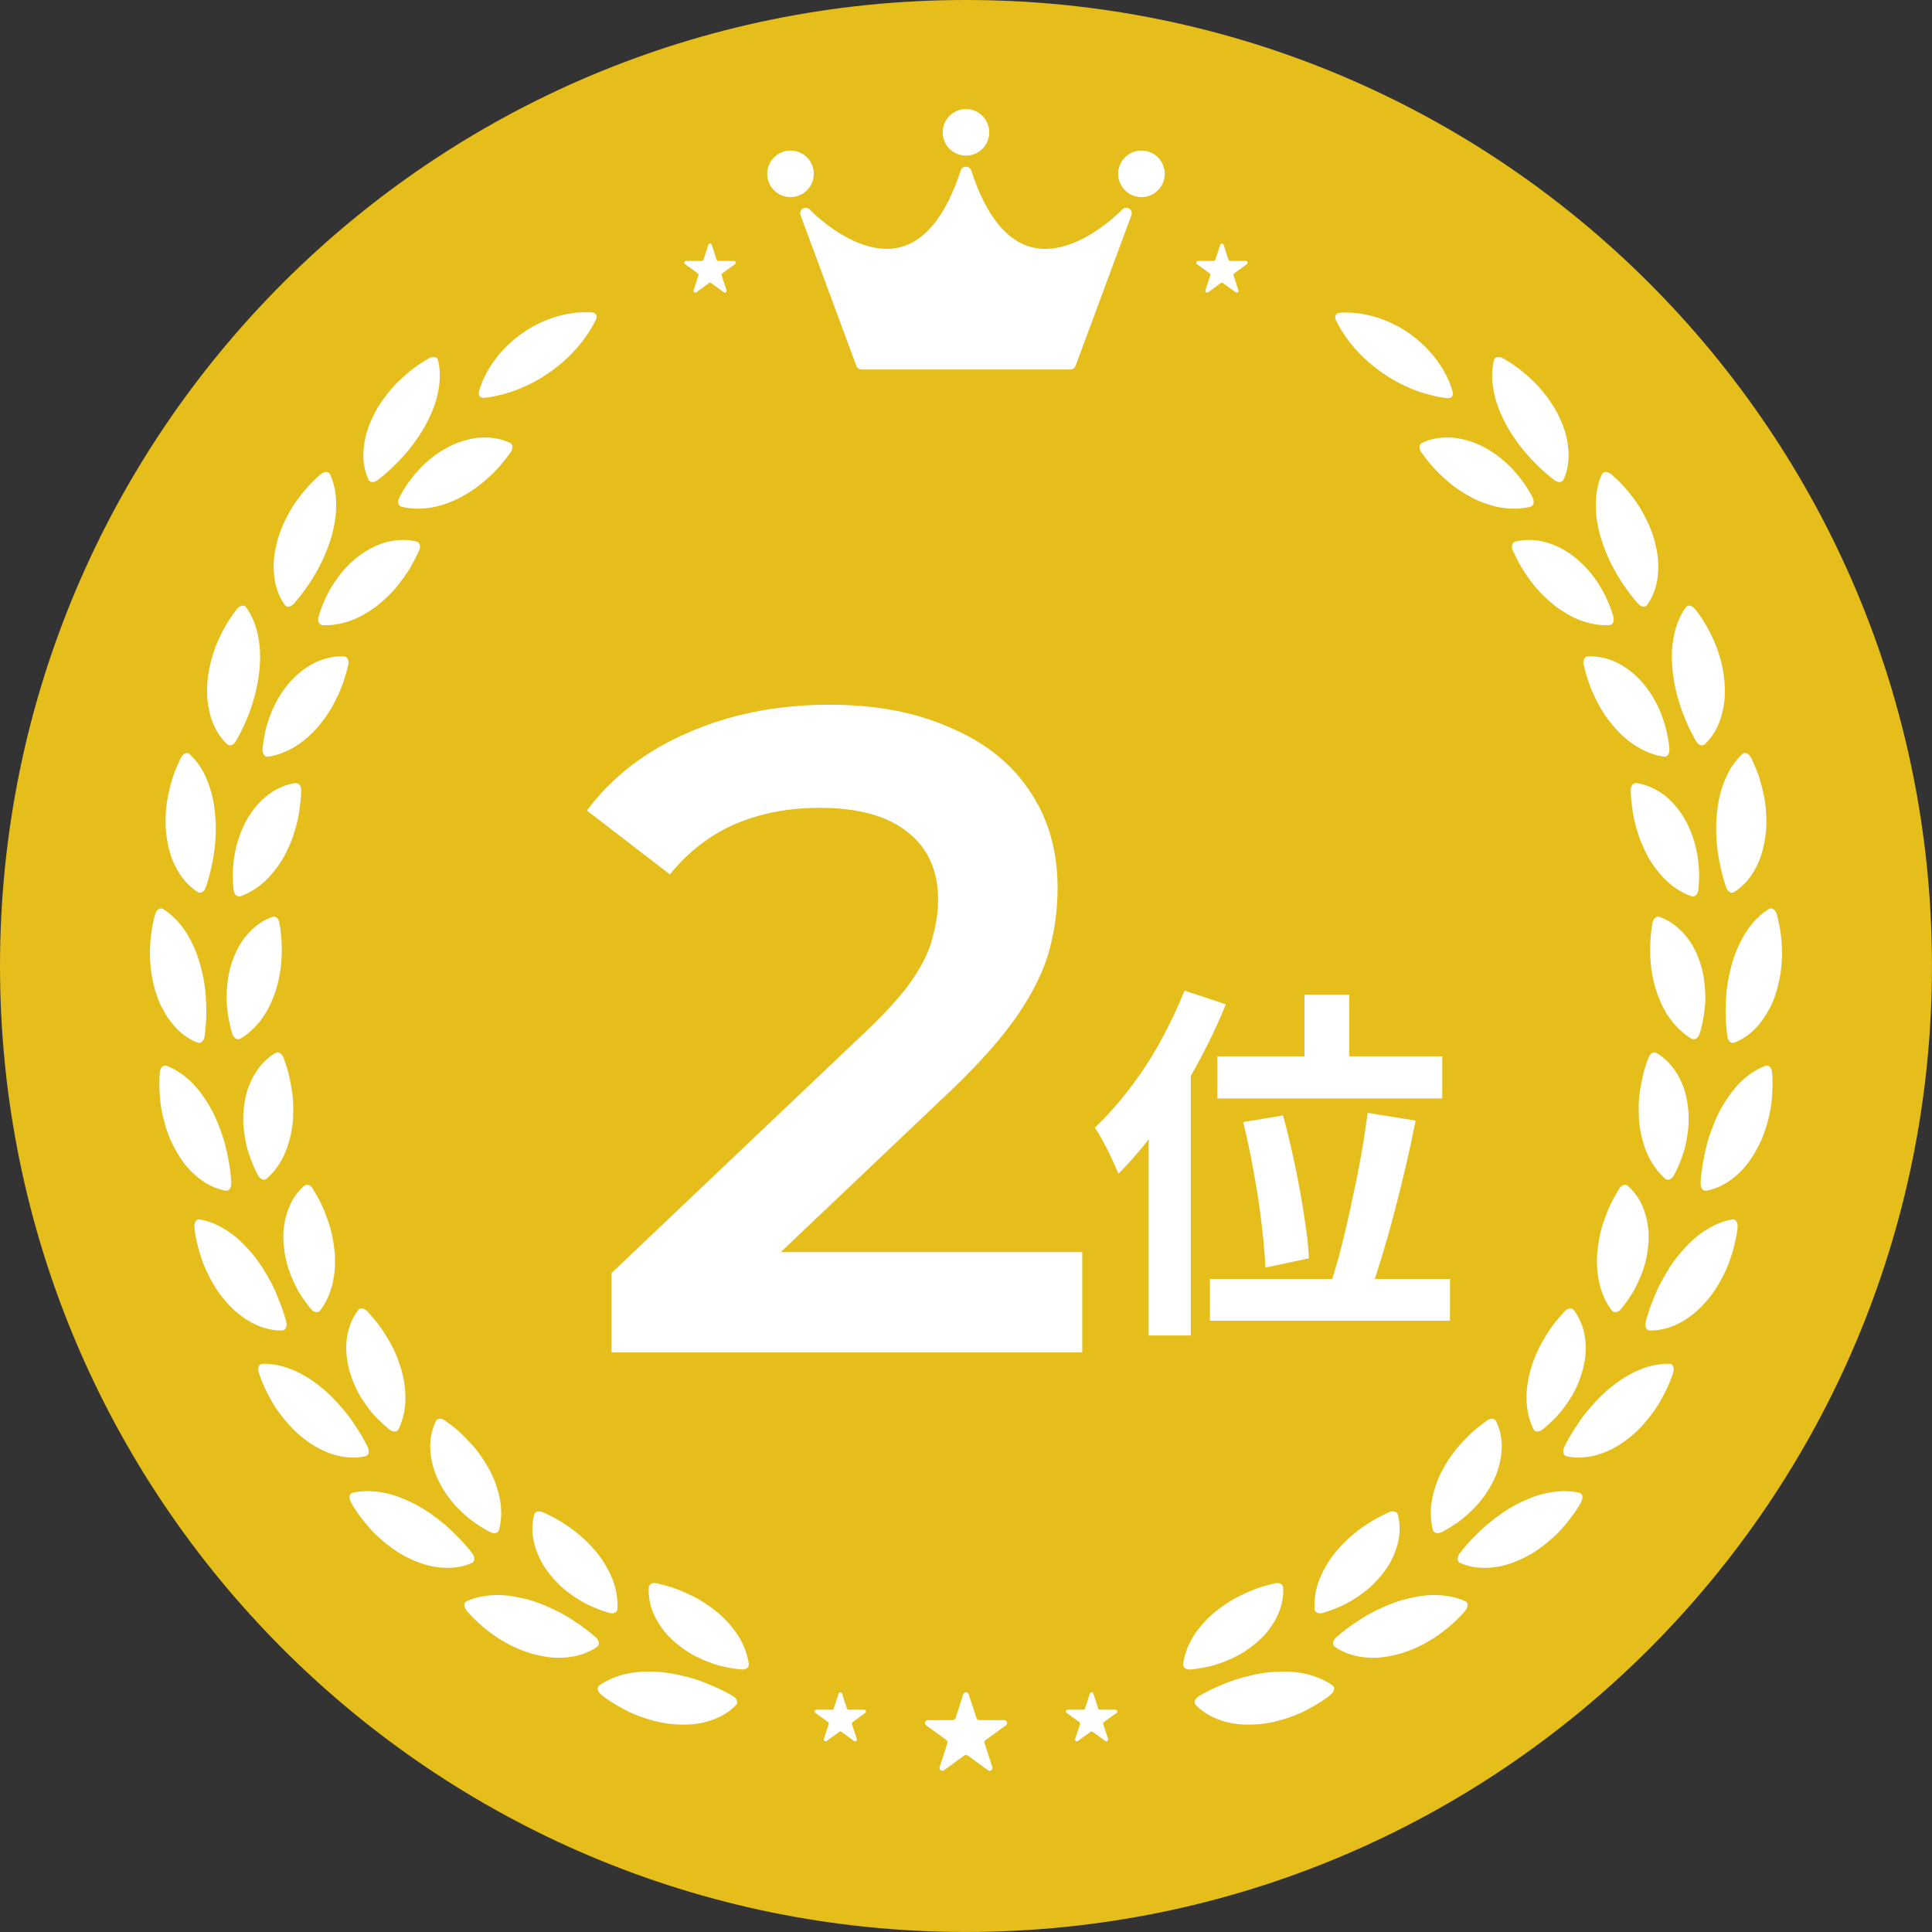 <svg width="120" height="120" viewBox="0 0 120 120" fill="none" xmlns="http://www.w3.org/2000/svg">
<rect x="0" y="0" width="120" height="120" fill="#333333" stroke="none"/>
<g clip-path="url(#clip0_3085_12211)">
<path d="M59.999 119.998C93.136 119.998 119.998 93.136 119.998 59.999C119.998 26.863 93.136 0 59.999 0C26.863 0 0 26.863 0 59.999C0 93.136 26.863 119.998 59.999 119.998Z" fill="#E5BE1C"/>
<path d="M36.742 19.401C35.279 19.311 33.721 19.797 32.441 20.694C31.167 21.597 30.163 22.878 29.756 24.293C29.676 24.561 29.828 24.736 30.103 24.706C30.467 24.666 30.824 24.599 31.175 24.504C31.527 24.412 31.88 24.305 32.217 24.168C32.385 24.1 32.552 24.026 32.716 23.946C32.881 23.869 33.048 23.789 33.209 23.702C33.532 23.532 33.84 23.332 34.14 23.123C35.341 22.285 36.358 21.178 37.007 19.869C37.129 19.618 37.017 19.416 36.74 19.401H36.742Z" fill="white"/>
<path d="M26.593 22.283C25.801 22.733 25.115 23.305 24.524 23.915C23.953 24.544 23.472 25.207 23.151 25.9C22.988 26.244 22.851 26.584 22.757 26.928C22.666 27.274 22.605 27.613 22.582 27.942C22.529 28.598 22.632 29.226 22.881 29.782C22.976 29.992 23.24 29.995 23.492 29.792C24.839 28.736 25.876 27.488 26.541 26.197C26.876 25.556 27.112 24.9 27.227 24.252C27.351 23.612 27.352 22.976 27.209 22.378C27.154 22.151 26.89 22.11 26.593 22.283Z" fill="white"/>
<path d="M31.722 28.09C31.27 28.716 30.782 29.284 30.24 29.748C29.717 30.233 29.134 30.612 28.553 30.921C28.261 31.072 27.956 31.194 27.657 31.298C27.358 31.403 27.056 31.482 26.75 31.53C26.137 31.625 25.535 31.62 24.952 31.477C24.732 31.421 24.668 31.171 24.81 30.889C25.571 29.421 26.752 28.286 28.006 27.683C28.637 27.384 29.281 27.212 29.899 27.175C30.525 27.147 31.121 27.252 31.659 27.499C31.863 27.593 31.888 27.848 31.719 28.089L31.722 28.09Z" fill="white"/>
<path d="M19.877 29.493C19.187 30.085 18.623 30.78 18.162 31.493C17.721 32.221 17.381 32.964 17.198 33.707C17.105 34.078 17.035 34.435 17.012 34.792C16.988 35.148 16.995 35.493 17.035 35.821C17.11 36.473 17.334 37.071 17.686 37.567C17.82 37.756 18.078 37.707 18.287 37.459C19.404 36.161 20.179 34.735 20.583 33.341C20.785 32.647 20.893 31.959 20.88 31.299C20.88 30.648 20.756 30.025 20.501 29.466C20.404 29.254 20.137 29.264 19.878 29.491L19.877 29.493Z" fill="white"/>
<path d="M26.032 34.199C25.708 34.902 25.341 35.552 24.898 36.113C24.478 36.689 23.98 37.173 23.471 37.587C23.214 37.792 22.937 37.969 22.665 38.131C22.392 38.292 22.11 38.427 21.82 38.535C21.237 38.747 20.644 38.859 20.047 38.831C19.819 38.821 19.709 38.585 19.794 38.282C20.257 36.694 21.194 35.351 22.309 34.518C22.868 34.102 23.471 33.81 24.067 33.655C24.676 33.508 25.281 33.495 25.858 33.633C26.077 33.685 26.151 33.93 26.032 34.199Z" fill="white"/>
<path d="M14.682 37.869C14.119 38.586 13.703 39.377 13.388 40.167C13.099 40.966 12.907 41.763 12.875 42.528C12.855 42.908 12.858 43.276 12.902 43.63C12.948 43.983 13.024 44.321 13.127 44.635C13.231 44.949 13.361 45.239 13.525 45.506C13.691 45.773 13.885 46.012 14.106 46.221C14.274 46.38 14.518 46.281 14.673 45.997C15.517 44.508 15.999 42.957 16.123 41.509C16.188 40.788 16.158 40.093 16.017 39.449C15.889 38.811 15.65 38.221 15.289 37.724C15.152 37.535 14.892 37.595 14.683 37.871L14.682 37.869Z" fill="white"/>
<path d="M21.634 41.29C21.453 42.042 21.22 42.751 20.894 43.386C20.597 44.032 20.199 44.603 19.782 45.109C19.57 45.361 19.334 45.59 19.096 45.8C18.86 46.01 18.61 46.199 18.348 46.361C18.085 46.523 17.808 46.658 17.528 46.765C17.251 46.874 16.962 46.952 16.665 46.997C16.439 47.031 16.286 46.822 16.309 46.508C16.453 44.862 17.11 43.361 18.042 42.327C18.511 41.811 19.044 41.407 19.6 41.138C20.169 40.874 20.76 40.746 21.351 40.769C21.577 40.778 21.695 41.005 21.632 41.29H21.634Z" fill="white"/>
<path d="M11.219 47.102C11.024 47.512 10.842 47.926 10.712 48.346C10.581 48.767 10.478 49.191 10.401 49.609C10.328 50.028 10.299 50.445 10.287 50.848C10.283 51.05 10.286 51.248 10.294 51.445C10.306 51.641 10.329 51.834 10.356 52.023C10.411 52.4 10.493 52.761 10.6 53.098C10.705 53.436 10.854 53.753 11.015 54.04C11.348 54.616 11.76 55.08 12.283 55.404C12.481 55.528 12.694 55.382 12.799 55.074C13.328 53.447 13.515 51.834 13.34 50.39C13.273 49.672 13.091 48.993 12.837 48.392C12.585 47.79 12.234 47.26 11.782 46.842C11.61 46.684 11.368 46.794 11.216 47.104L11.219 47.102Z" fill="white"/>
<path d="M18.706 49.096C18.701 49.484 18.656 49.859 18.61 50.227C18.563 50.596 18.491 50.951 18.394 51.295C18.301 51.639 18.202 51.975 18.072 52.292C18.009 52.451 17.938 52.606 17.863 52.758C17.791 52.91 17.72 53.058 17.64 53.204C17.481 53.492 17.302 53.763 17.104 54.015C16.905 54.267 16.706 54.501 16.479 54.711C16.033 55.132 15.506 55.459 14.95 55.663C14.738 55.74 14.539 55.565 14.507 55.252C14.32 53.608 14.689 52.011 15.387 50.813C15.756 50.217 16.182 49.712 16.686 49.343C17.19 48.974 17.745 48.731 18.329 48.639C18.551 48.604 18.713 48.802 18.706 49.096Z" fill="white"/>
<path d="M9.625 56.83C9.149 58.585 9.242 60.385 9.735 61.812C9.797 61.991 9.858 62.164 9.933 62.333C10.01 62.5 10.094 62.662 10.182 62.817C10.357 63.126 10.553 63.41 10.767 63.66C10.98 63.911 11.209 64.131 11.46 64.315C11.715 64.499 11.985 64.647 12.269 64.757C12.485 64.841 12.673 64.659 12.71 64.337C12.76 63.913 12.805 63.493 12.814 63.081C12.819 62.876 12.817 62.672 12.809 62.47C12.799 62.268 12.787 62.069 12.777 61.87C12.752 61.477 12.702 61.091 12.627 60.718C12.59 60.532 12.546 60.349 12.498 60.169C12.453 59.989 12.408 59.813 12.353 59.64C12.246 59.294 12.116 58.964 11.965 58.653C11.812 58.341 11.658 58.049 11.471 57.778C11.105 57.237 10.646 56.785 10.132 56.464C9.938 56.342 9.708 56.498 9.626 56.831L9.625 56.83Z" fill="white"/>
<path d="M17.358 57.329C17.613 58.857 17.525 60.314 17.109 61.58C17.058 61.737 16.994 61.892 16.934 62.042C16.876 62.193 16.812 62.34 16.742 62.482C16.602 62.767 16.441 63.036 16.258 63.286C16.076 63.537 15.869 63.766 15.648 63.973C15.433 64.178 15.196 64.36 14.939 64.512C14.743 64.629 14.521 64.492 14.423 64.193C14.298 63.799 14.221 63.398 14.159 63.003C14.129 62.804 14.107 62.607 14.091 62.41C14.072 62.215 14.066 62.019 14.074 61.825C14.084 61.44 14.119 61.062 14.177 60.7C14.207 60.518 14.242 60.341 14.284 60.167C14.329 59.994 14.384 59.825 14.443 59.662C14.561 59.333 14.702 59.024 14.864 58.74C15.022 58.456 15.223 58.197 15.43 57.967C15.852 57.506 16.335 57.159 16.901 56.955C17.118 56.878 17.301 57.04 17.356 57.331L17.358 57.329Z" fill="white"/>
<path d="M9.919 66.656C9.893 67.107 9.894 67.556 9.923 67.995C9.938 68.216 9.956 68.433 9.985 68.648C10.02 68.862 10.06 69.072 10.106 69.279C10.2 69.693 10.317 70.092 10.455 70.471C10.594 70.85 10.778 71.204 10.965 71.535C11.155 71.865 11.364 72.169 11.586 72.442C11.816 72.714 12.068 72.953 12.327 73.159C12.848 73.572 13.411 73.846 14.005 73.954C14.232 73.994 14.381 73.781 14.366 73.455C14.321 72.599 14.159 71.787 13.963 71.019C13.861 70.637 13.728 70.269 13.589 69.917C13.456 69.563 13.302 69.224 13.129 68.905C12.958 68.586 12.755 68.287 12.561 68.009C12.362 67.73 12.147 67.473 11.915 67.241C11.454 66.778 10.913 66.421 10.352 66.2C10.138 66.117 9.943 66.312 9.921 66.654L9.919 66.656Z" fill="white"/>
<path d="M17.609 65.701C17.75 66.063 17.864 66.427 17.951 66.788C17.994 66.968 18.029 67.149 18.059 67.329C18.096 67.508 18.128 67.685 18.151 67.862C18.2 68.216 18.22 68.566 18.215 68.91C18.211 69.254 18.205 69.588 18.16 69.915C18.118 70.243 18.051 70.561 17.959 70.87C17.874 71.176 17.774 71.468 17.644 71.747C17.385 72.303 17.026 72.802 16.575 73.201C16.406 73.353 16.159 73.263 16.017 72.984C15.637 72.253 15.35 71.49 15.228 70.728C15.161 70.349 15.114 69.974 15.107 69.606C15.107 69.237 15.133 68.878 15.184 68.534C15.239 68.191 15.304 67.863 15.423 67.551C15.537 67.24 15.675 66.95 15.837 66.684C16.164 66.152 16.57 65.723 17.091 65.414C17.288 65.297 17.502 65.422 17.607 65.698L17.609 65.701Z" fill="white"/>
<path d="M12.076 76.271C12.098 76.498 12.136 76.722 12.183 76.941C12.228 77.159 12.281 77.376 12.34 77.59C12.398 77.804 12.462 78.013 12.532 78.22C12.6 78.427 12.677 78.627 12.767 78.819C13.123 79.594 13.535 80.3 14.055 80.866C15.051 82.022 16.322 82.658 17.517 82.639C17.746 82.636 17.855 82.392 17.773 82.077C17.664 81.661 17.531 81.262 17.377 80.881C17.229 80.497 17.075 80.121 16.895 79.769C16.524 79.068 16.13 78.415 15.659 77.861C15.542 77.72 15.419 77.588 15.298 77.46C15.18 77.33 15.058 77.206 14.933 77.089C14.682 76.854 14.417 76.645 14.143 76.463C13.587 76.103 13.016 75.847 12.413 75.742C12.184 75.702 12.039 75.929 12.076 76.273V76.271Z" fill="white"/>
<path d="M19.437 73.845C19.535 74.014 19.63 74.179 19.724 74.341C19.816 74.506 19.902 74.673 19.981 74.842C20.059 75.009 20.131 75.179 20.196 75.348C20.258 75.518 20.32 75.687 20.382 75.854C20.622 76.522 20.731 77.21 20.794 77.861C20.874 79.178 20.625 80.422 19.891 81.39C19.752 81.574 19.5 81.531 19.301 81.288C19.041 80.969 18.804 80.636 18.593 80.295C18.388 79.951 18.224 79.592 18.079 79.236C17.78 78.527 17.645 77.787 17.605 77.096C17.597 76.922 17.592 76.754 17.6 76.583C17.61 76.413 17.628 76.246 17.653 76.084C17.703 75.758 17.78 75.448 17.886 75.157C18.089 74.578 18.435 74.067 18.877 73.668C19.046 73.516 19.286 73.595 19.437 73.847V73.845Z" fill="white"/>
<path d="M16.087 85.292C16.221 85.73 16.409 86.137 16.606 86.533C16.81 86.925 17.019 87.309 17.271 87.653C17.521 87.999 17.787 88.321 18.062 88.617C18.202 88.764 18.339 88.907 18.488 89.037C18.637 89.168 18.788 89.29 18.94 89.405C20.148 90.338 21.518 90.709 22.687 90.452C22.911 90.402 22.969 90.143 22.826 89.851C22.637 89.465 22.427 89.101 22.201 88.757C21.979 88.41 21.754 88.072 21.505 87.763C21.001 87.151 20.486 86.59 19.912 86.141C18.792 85.229 17.525 84.681 16.309 84.706C16.077 84.713 15.98 84.963 16.085 85.294L16.087 85.292Z" fill="white"/>
<path d="M22.817 81.452C23.071 81.741 23.328 82.022 23.547 82.32C23.772 82.616 23.956 82.928 24.14 83.232C24.322 83.538 24.479 83.85 24.609 84.165C24.676 84.322 24.731 84.486 24.788 84.643C24.846 84.8 24.898 84.957 24.943 85.115C25.285 86.389 25.288 87.658 24.762 88.755C24.664 88.962 24.407 88.971 24.165 88.772C23.846 88.511 23.549 88.231 23.273 87.939C23.003 87.643 22.772 87.324 22.558 87.004C22.124 86.368 21.846 85.67 21.667 85.002C21.335 83.644 21.513 82.349 22.233 81.39C22.368 81.208 22.62 81.237 22.817 81.454V81.452Z" fill="white"/>
<path d="M21.816 93.337C21.871 93.437 21.928 93.534 21.986 93.633C22.046 93.728 22.11 93.821 22.173 93.913C22.302 94.097 22.433 94.275 22.57 94.449C22.707 94.623 22.848 94.791 22.993 94.953C23.065 95.035 23.138 95.114 23.212 95.192C23.288 95.267 23.365 95.341 23.444 95.414C24.072 95.99 24.729 96.476 25.426 96.797C25.77 96.962 26.113 97.095 26.452 97.194C26.791 97.294 27.139 97.346 27.468 97.371C28.13 97.418 28.752 97.326 29.302 97.08C29.513 96.985 29.516 96.723 29.319 96.464C29.059 96.124 28.782 95.806 28.493 95.514C28.202 95.224 27.918 94.933 27.614 94.68C27.002 94.177 26.382 93.733 25.733 93.404C25.571 93.32 25.405 93.247 25.244 93.175C25.083 93.102 24.923 93.035 24.761 92.976C24.439 92.858 24.113 92.768 23.789 92.708C23.137 92.594 22.514 92.577 21.916 92.716C21.689 92.768 21.644 93.033 21.814 93.335L21.816 93.337Z" fill="white"/>
<path d="M27.646 88.235C27.801 88.351 27.953 88.467 28.104 88.58C28.254 88.697 28.397 88.817 28.534 88.941C28.671 89.064 28.805 89.191 28.93 89.323C29.054 89.455 29.177 89.587 29.299 89.717C29.78 90.242 30.152 90.829 30.461 91.405C30.611 91.697 30.737 91.998 30.835 92.303C30.932 92.609 31.019 92.903 31.066 93.209C31.166 93.813 31.151 94.427 31.002 95.012C30.947 95.232 30.695 95.296 30.419 95.147C30.055 94.953 29.708 94.738 29.383 94.504C29.055 94.272 28.768 94 28.496 93.729C27.945 93.19 27.529 92.566 27.225 91.943C27.15 91.786 27.08 91.632 27.022 91.474C26.965 91.313 26.916 91.153 26.876 90.993C26.794 90.674 26.744 90.357 26.728 90.048C26.689 89.435 26.809 88.829 27.062 88.29C27.159 88.084 27.411 88.063 27.646 88.235Z" fill="white"/>
<path d="M29.014 100.083C30.217 101.442 31.748 102.393 33.228 102.762C33.597 102.858 33.959 102.921 34.311 102.953C34.665 102.981 35.013 102.968 35.342 102.928C35.999 102.844 36.59 102.635 37.085 102.286C37.273 102.151 37.223 101.897 36.981 101.679C36.659 101.395 36.327 101.138 35.988 100.906C35.816 100.79 35.645 100.679 35.478 100.567C35.308 100.457 35.136 100.355 34.964 100.258C34.62 100.063 34.261 99.906 33.917 99.75C33.57 99.598 33.221 99.472 32.87 99.373C32.695 99.323 32.522 99.281 32.346 99.246C32.174 99.208 32.004 99.173 31.834 99.146C31.495 99.092 31.157 99.067 30.83 99.072C30.169 99.087 29.551 99.199 28.995 99.451C28.783 99.547 28.791 99.817 29.017 100.079L29.014 100.083Z" fill="white"/>
<path d="M33.729 93.933C35.149 94.558 36.291 95.466 37.117 96.494C37.322 96.753 37.503 97.024 37.66 97.304C37.818 97.581 37.957 97.857 38.064 98.146C38.281 98.72 38.383 99.328 38.353 99.927C38.343 100.153 38.106 100.268 37.807 100.173C37.413 100.052 37.03 99.907 36.665 99.742C36.573 99.7 36.483 99.658 36.394 99.613C36.307 99.567 36.221 99.516 36.137 99.468C35.968 99.368 35.803 99.264 35.643 99.156C35.326 98.936 35.022 98.713 34.76 98.453C34.496 98.196 34.257 97.927 34.047 97.65C33.941 97.511 33.845 97.371 33.754 97.229C33.666 97.085 33.589 96.935 33.517 96.787C33.375 96.489 33.264 96.189 33.187 95.888C33.03 95.292 33.025 94.68 33.167 94.1C33.22 93.88 33.464 93.81 33.729 93.933Z" fill="white"/>
<path d="M37.376 105.289C37.731 105.573 38.114 105.805 38.496 106.025C38.88 106.24 39.267 106.439 39.668 106.581C40.463 106.877 41.256 107.074 42.019 107.107C42.398 107.129 42.767 107.122 43.117 107.087C43.468 107.052 43.809 106.968 44.123 106.868C44.752 106.661 45.293 106.341 45.712 105.908C45.871 105.744 45.777 105.494 45.497 105.33C45.126 105.113 44.752 104.925 44.373 104.763C43.994 104.602 43.623 104.44 43.244 104.322C42.869 104.195 42.488 104.112 42.121 104.025C41.752 103.941 41.384 103.886 41.022 103.856C40.842 103.841 40.661 103.833 40.483 103.831C40.306 103.826 40.134 103.824 39.962 103.831C39.62 103.844 39.284 103.884 38.963 103.953C38.643 104.02 38.332 104.12 38.043 104.237C37.756 104.354 37.484 104.501 37.237 104.678C37.048 104.813 37.107 105.075 37.379 105.29L37.376 105.289Z" fill="white"/>
<path d="M40.817 98.344C41.193 98.438 41.563 98.53 41.912 98.658C42.263 98.782 42.594 98.937 42.917 99.086C43.562 99.391 44.133 99.792 44.641 100.211C44.891 100.427 45.121 100.657 45.328 100.902C45.536 101.149 45.726 101.39 45.886 101.654C46.208 102.176 46.425 102.749 46.509 103.348C46.541 103.575 46.332 103.724 46.02 103.692C45.609 103.651 45.207 103.58 44.816 103.487C44.425 103.395 44.058 103.253 43.701 103.105C43.348 102.949 43.006 102.791 42.699 102.584C42.39 102.382 42.104 102.163 41.846 101.933C41.715 101.817 41.593 101.697 41.477 101.577C41.361 101.452 41.256 101.32 41.158 101.188C40.961 100.922 40.794 100.649 40.66 100.37C40.528 100.088 40.426 99.807 40.366 99.511C40.306 99.216 40.281 98.917 40.294 98.618C40.304 98.391 40.53 98.276 40.816 98.346L40.817 98.344Z" fill="white"/>
<path d="M82.975 19.892C83.624 21.201 84.641 22.307 85.84 23.145C86.141 23.354 86.448 23.554 86.772 23.724C86.932 23.811 87.099 23.889 87.264 23.966C87.428 24.046 87.595 24.12 87.764 24.188C88.101 24.325 88.453 24.432 88.805 24.524C89.154 24.617 89.513 24.686 89.876 24.726C90.151 24.756 90.303 24.581 90.223 24.314C89.817 22.898 88.814 21.619 87.541 20.714C86.263 19.819 84.705 19.331 83.244 19.423C82.967 19.438 82.855 19.64 82.977 19.891L82.975 19.892Z" fill="white"/>
<path d="M88.274 28.09C88.727 28.716 89.214 29.284 89.757 29.748C90.279 30.233 90.862 30.612 91.443 30.921C91.735 31.072 92.041 31.194 92.34 31.298C92.639 31.403 92.941 31.482 93.246 31.53C93.859 31.625 94.462 31.62 95.044 31.477C95.265 31.421 95.328 31.171 95.186 30.889C94.425 29.421 93.245 28.286 91.991 27.683C91.36 27.384 90.715 27.212 90.097 27.175C89.471 27.147 88.875 27.252 88.338 27.499C88.134 27.593 88.109 27.848 88.277 28.089L88.274 28.09Z" fill="white"/>
<path d="M93.405 22.283C94.197 22.733 94.883 23.305 95.474 23.915C96.045 24.544 96.526 25.207 96.846 25.9C97.01 26.244 97.147 26.584 97.24 26.928C97.332 27.274 97.392 27.613 97.416 27.942C97.469 28.598 97.366 29.226 97.117 29.782C97.022 29.992 96.758 29.995 96.506 29.792C95.158 28.736 94.121 27.488 93.457 26.197C93.121 25.556 92.886 24.9 92.771 24.252C92.647 23.612 92.646 22.976 92.789 22.378C92.844 22.151 93.108 22.11 93.405 22.283Z" fill="white"/>
<path d="M93.965 34.199C94.288 34.902 94.656 35.552 95.098 36.113C95.519 36.689 96.017 37.173 96.526 37.587C96.783 37.792 97.06 37.969 97.332 38.131C97.604 38.292 97.887 38.427 98.177 38.535C98.76 38.747 99.353 38.859 99.95 38.831C100.177 38.821 100.288 38.585 100.202 38.282C99.74 36.694 98.803 35.351 97.688 34.518C97.129 34.102 96.526 33.81 95.93 33.655C95.32 33.508 94.716 33.495 94.138 33.633C93.919 33.685 93.846 33.93 93.965 34.199Z" fill="white"/>
<path d="M100.12 29.493C100.809 30.085 101.374 30.78 101.835 31.493C102.275 32.221 102.616 32.964 102.798 33.707C102.891 34.078 102.962 34.435 102.985 34.792C103.008 35.148 103.002 35.493 102.962 35.821C102.886 36.473 102.663 37.071 102.31 37.567C102.177 37.756 101.918 37.707 101.709 37.459C100.592 36.161 99.818 34.735 99.413 33.341C99.212 32.647 99.103 31.959 99.116 31.299C99.116 30.648 99.24 30.025 99.495 29.466C99.592 29.254 99.859 29.264 100.118 29.491L100.12 29.493Z" fill="white"/>
<path d="M98.363 41.29C98.543 42.042 98.777 42.751 99.103 43.386C99.4 44.032 99.797 44.603 100.215 45.109C100.427 45.361 100.662 45.59 100.901 45.8C101.136 46.01 101.387 46.199 101.649 46.361C101.911 46.523 102.188 46.658 102.469 46.765C102.746 46.874 103.035 46.952 103.332 46.997C103.557 47.031 103.711 46.822 103.688 46.508C103.544 44.862 102.884 43.361 101.954 42.327C101.485 41.811 100.953 41.407 100.397 41.138C99.827 40.874 99.236 40.746 98.645 40.769C98.42 40.778 98.301 41.005 98.365 41.29H98.363Z" fill="white"/>
<path d="M105.316 37.869C105.878 38.586 106.294 39.377 106.61 40.167C106.898 40.966 107.09 41.763 107.122 42.528C107.142 42.908 107.139 43.276 107.095 43.63C107.049 43.983 106.974 44.321 106.87 44.635C106.766 44.949 106.636 45.239 106.473 45.506C106.306 45.773 106.112 46.012 105.892 46.221C105.723 46.38 105.479 46.281 105.324 45.997C104.481 44.508 103.998 42.957 103.875 41.509C103.81 40.788 103.84 40.093 103.98 39.449C104.108 38.811 104.347 38.221 104.708 37.724C104.845 37.535 105.105 37.595 105.314 37.871L105.316 37.869Z" fill="white"/>
<path d="M101.289 49.096C101.294 49.484 101.339 49.859 101.386 50.227C101.433 50.596 101.505 50.951 101.601 51.295C101.695 51.639 101.794 51.975 101.924 52.292C101.987 52.451 102.057 52.606 102.132 52.758C102.204 52.91 102.276 53.058 102.356 53.204C102.515 53.492 102.693 53.763 102.892 54.015C103.091 54.267 103.29 54.501 103.517 54.711C103.962 55.132 104.49 55.459 105.046 55.663C105.258 55.74 105.457 55.565 105.488 55.252C105.675 53.608 105.306 52.011 104.609 50.813C104.24 50.217 103.814 49.712 103.31 49.343C102.805 48.974 102.251 48.731 101.667 48.639C101.445 48.604 101.283 48.802 101.289 49.096Z" fill="white"/>
<path d="M108.778 47.102C108.973 47.512 109.155 47.926 109.286 48.346C109.416 48.767 109.519 49.191 109.596 49.609C109.67 50.028 109.698 50.445 109.71 50.848C109.715 51.05 109.711 51.248 109.703 51.445C109.691 51.641 109.668 51.834 109.641 52.023C109.586 52.4 109.504 52.761 109.398 53.098C109.292 53.436 109.144 53.753 108.982 54.04C108.65 54.616 108.237 55.08 107.715 55.404C107.516 55.528 107.304 55.382 107.199 55.074C106.669 53.447 106.482 51.834 106.658 50.39C106.724 49.672 106.906 48.993 107.16 48.392C107.412 47.79 107.763 47.26 108.215 46.842C108.387 46.684 108.63 46.794 108.781 47.104L108.778 47.102Z" fill="white"/>
<path d="M102.637 57.329C102.382 58.857 102.47 60.314 102.886 61.58C102.938 61.737 103.001 61.892 103.061 62.042C103.12 62.193 103.183 62.34 103.253 62.482C103.394 62.767 103.554 63.036 103.738 63.286C103.92 63.537 104.127 63.766 104.347 63.973C104.562 64.178 104.8 64.36 105.057 64.512C105.252 64.629 105.474 64.492 105.573 64.193C105.698 63.799 105.775 63.398 105.836 63.003C105.866 62.804 105.888 62.607 105.905 62.41C105.923 62.215 105.93 62.019 105.922 61.825C105.912 61.44 105.876 61.062 105.818 60.7C105.788 60.518 105.753 60.341 105.711 60.167C105.666 59.994 105.611 59.825 105.553 59.662C105.434 59.333 105.294 59.024 105.132 58.74C104.973 58.456 104.773 58.197 104.566 57.967C104.143 57.506 103.661 57.159 103.095 56.955C102.878 56.878 102.694 57.04 102.639 57.331L102.637 57.329Z" fill="white"/>
<path d="M110.371 56.83C110.847 58.585 110.754 60.385 110.261 61.812C110.199 61.991 110.138 62.164 110.061 62.333C109.984 62.5 109.9 62.662 109.812 62.817C109.637 63.126 109.441 63.41 109.228 63.66C109.014 63.911 108.785 64.131 108.535 64.315C108.279 64.499 108.009 64.647 107.725 64.757C107.509 64.841 107.321 64.659 107.284 64.337C107.234 63.913 107.189 63.493 107.181 63.081C107.176 62.876 107.177 62.672 107.186 62.47C107.196 62.268 107.207 62.069 107.217 61.87C107.242 61.477 107.292 61.091 107.368 60.718C107.404 60.532 107.448 60.349 107.496 60.169C107.541 59.989 107.586 59.813 107.641 59.64C107.748 59.294 107.878 58.964 108.029 58.653C108.182 58.341 108.336 58.049 108.523 57.778C108.889 57.237 109.348 56.785 109.862 56.464C110.056 56.342 110.286 56.498 110.368 56.831L110.371 56.83Z" fill="white"/>
<path d="M102.388 65.701C102.246 66.063 102.133 66.427 102.046 66.788C102.002 66.968 101.967 67.149 101.937 67.329C101.901 67.508 101.869 67.685 101.845 67.862C101.797 68.216 101.777 68.566 101.782 68.91C101.785 69.254 101.792 69.588 101.837 69.915C101.879 70.243 101.946 70.561 102.037 70.87C102.123 71.176 102.223 71.468 102.353 71.747C102.612 72.303 102.971 72.802 103.422 73.201C103.59 73.353 103.837 73.263 103.979 72.984C104.36 72.253 104.647 71.49 104.769 70.728C104.836 70.349 104.883 69.974 104.889 69.606C104.889 69.237 104.864 68.878 104.812 68.534C104.757 68.191 104.692 67.863 104.574 67.551C104.46 67.24 104.322 66.95 104.16 66.684C103.832 66.152 103.427 65.723 102.906 65.414C102.709 65.297 102.495 65.422 102.39 65.698L102.388 65.701Z" fill="white"/>
<path d="M110.076 66.656C110.103 67.107 110.101 67.556 110.073 67.995C110.058 68.216 110.04 68.433 110.011 68.648C109.976 68.862 109.936 69.072 109.889 69.279C109.796 69.693 109.679 70.092 109.54 70.471C109.402 70.85 109.218 71.204 109.031 71.535C108.841 71.865 108.632 72.169 108.41 72.442C108.18 72.714 107.927 72.953 107.669 73.159C107.148 73.572 106.585 73.846 105.991 73.954C105.764 73.994 105.615 73.781 105.63 73.455C105.675 72.599 105.837 71.787 106.032 71.019C106.134 70.637 106.268 70.269 106.406 69.917C106.54 69.563 106.694 69.224 106.867 68.905C107.037 68.586 107.241 68.287 107.435 68.009C107.634 67.73 107.849 67.473 108.081 67.241C108.542 66.778 109.083 66.421 109.644 66.2C109.858 66.117 110.053 66.312 110.075 66.654L110.076 66.656Z" fill="white"/>
<path d="M100.561 73.845C100.463 74.014 100.368 74.179 100.274 74.341C100.182 74.506 100.095 74.673 100.017 74.842C99.939 75.009 99.867 75.179 99.802 75.348C99.74 75.518 99.678 75.687 99.616 75.854C99.376 76.522 99.267 77.21 99.204 77.861C99.124 79.178 99.373 80.422 100.107 81.39C100.246 81.574 100.498 81.531 100.697 81.288C100.957 80.969 101.194 80.636 101.404 80.295C101.61 79.951 101.773 79.592 101.919 79.236C102.218 78.527 102.353 77.787 102.393 77.096C102.401 76.922 102.406 76.754 102.398 76.583C102.388 76.413 102.369 76.246 102.344 76.084C102.294 75.758 102.218 75.448 102.112 75.157C101.909 74.578 101.563 74.067 101.121 73.668C100.952 73.516 100.712 73.595 100.561 73.847V73.845Z" fill="white"/>
<path d="M107.921 76.271C107.9 76.498 107.861 76.722 107.814 76.941C107.769 77.159 107.716 77.376 107.657 77.59C107.599 77.804 107.536 78.013 107.465 78.22C107.397 78.427 107.32 78.627 107.23 78.819C106.874 79.594 106.462 80.3 105.943 80.866C104.946 82.022 103.675 82.658 102.48 82.639C102.251 82.636 102.143 82.392 102.224 82.077C102.333 81.661 102.466 81.262 102.62 80.881C102.769 80.497 102.922 80.121 103.103 79.769C103.473 79.068 103.867 78.415 104.338 77.861C104.455 77.72 104.579 77.588 104.699 77.46C104.817 77.33 104.939 77.206 105.064 77.089C105.315 76.854 105.58 76.645 105.854 76.463C106.41 76.103 106.981 75.847 107.584 75.742C107.813 75.702 107.958 75.929 107.921 76.273V76.271Z" fill="white"/>
<path d="M97.181 81.452C96.927 81.741 96.67 82.022 96.451 82.32C96.226 82.616 96.042 82.928 95.858 83.232C95.676 83.538 95.519 83.85 95.389 84.165C95.322 84.322 95.267 84.486 95.21 84.643C95.152 84.8 95.1 84.957 95.055 85.115C94.713 86.389 94.71 87.658 95.236 88.755C95.334 88.962 95.591 88.971 95.833 88.772C96.152 88.511 96.449 88.231 96.725 87.939C96.995 87.643 97.226 87.324 97.439 87.004C97.874 86.368 98.152 85.67 98.331 85.002C98.663 83.644 98.485 82.349 97.765 81.39C97.63 81.208 97.378 81.237 97.181 81.454V81.452Z" fill="white"/>
<path d="M103.911 85.292C103.777 85.73 103.589 86.137 103.392 86.533C103.188 86.925 102.979 87.309 102.727 87.653C102.477 87.999 102.211 88.321 101.936 88.617C101.795 88.764 101.658 88.907 101.51 89.037C101.361 89.168 101.209 89.29 101.057 89.405C99.85 90.338 98.479 90.709 97.311 90.452C97.087 90.402 97.028 90.143 97.172 89.851C97.361 89.465 97.571 89.101 97.796 88.757C98.019 88.41 98.244 88.072 98.493 87.763C98.997 87.151 99.511 86.59 100.086 86.141C101.206 85.229 102.473 84.681 103.689 84.706C103.921 84.713 104.018 84.963 103.912 85.294L103.911 85.292Z" fill="white"/>
<path d="M92.353 88.235C92.197 88.351 92.045 88.467 91.895 88.58C91.745 88.697 91.601 88.817 91.464 88.941C91.326 89.064 91.194 89.191 91.069 89.323C90.945 89.455 90.821 89.587 90.7 89.717C90.219 90.242 89.846 90.829 89.537 91.405C89.387 91.697 89.262 91.998 89.163 92.303C89.067 92.609 88.98 92.903 88.933 93.209C88.833 93.813 88.848 94.427 88.996 95.012C89.052 95.232 89.304 95.296 89.579 95.147C89.943 94.953 90.29 94.738 90.616 94.504C90.943 94.272 91.231 94 91.503 93.729C92.054 93.19 92.469 92.566 92.773 91.943C92.848 91.786 92.918 91.632 92.977 91.474C93.034 91.313 93.082 91.153 93.122 90.993C93.204 90.674 93.254 90.357 93.271 90.048C93.309 89.435 93.189 88.829 92.937 88.29C92.84 88.084 92.588 88.063 92.353 88.235Z" fill="white"/>
<path d="M98.183 93.337C98.128 93.437 98.071 93.534 98.013 93.633C97.953 93.728 97.889 93.821 97.826 93.913C97.697 94.097 97.565 94.275 97.428 94.449C97.291 94.623 97.151 94.791 97.006 94.953C96.934 95.035 96.861 95.114 96.787 95.192C96.71 95.267 96.634 95.341 96.555 95.414C95.927 95.99 95.27 96.476 94.573 96.797C94.229 96.962 93.885 97.095 93.546 97.194C93.207 97.294 92.86 97.346 92.531 97.371C91.868 97.418 91.247 97.326 90.696 97.08C90.486 96.985 90.483 96.723 90.68 96.464C90.94 96.124 91.217 95.806 91.506 95.514C91.797 95.224 92.081 94.933 92.384 94.68C92.997 94.177 93.617 93.733 94.266 93.404C94.428 93.32 94.593 93.247 94.755 93.175C94.916 93.102 95.076 93.035 95.238 92.976C95.56 92.858 95.886 92.768 96.21 92.708C96.862 92.594 97.485 92.577 98.083 92.716C98.31 92.768 98.355 93.033 98.185 93.335L98.183 93.337Z" fill="white"/>
<path d="M86.269 93.933C84.85 94.558 83.708 95.466 82.881 96.494C82.676 96.753 82.496 97.024 82.339 97.304C82.18 97.581 82.041 97.857 81.935 98.146C81.718 98.72 81.616 99.328 81.646 99.927C81.656 100.153 81.893 100.268 82.192 100.173C82.586 100.052 82.968 99.907 83.334 99.742C83.426 99.7 83.516 99.658 83.604 99.613C83.691 99.567 83.778 99.516 83.861 99.468C84.03 99.368 84.195 99.264 84.356 99.156C84.673 98.936 84.977 98.713 85.239 98.453C85.503 98.196 85.742 97.927 85.952 97.65C86.057 97.511 86.154 97.371 86.244 97.229C86.332 97.085 86.409 96.935 86.481 96.787C86.623 96.489 86.735 96.189 86.812 95.888C86.969 95.292 86.974 94.68 86.832 94.1C86.778 93.88 86.534 93.81 86.269 93.933Z" fill="white"/>
<path d="M90.983 100.083C89.779 101.442 88.248 102.393 86.769 102.762C86.4 102.858 86.037 102.921 85.685 102.953C85.331 102.981 84.984 102.968 84.655 102.928C83.997 102.844 83.408 102.635 82.912 102.286C82.723 102.151 82.773 101.897 83.015 101.679C83.338 101.395 83.67 101.138 84.009 100.906C84.181 100.79 84.351 100.679 84.518 100.567C84.688 100.457 84.86 100.355 85.032 100.258C85.376 100.063 85.735 99.906 86.079 99.75C86.426 99.598 86.775 99.472 87.126 99.373C87.301 99.323 87.475 99.281 87.65 99.246C87.822 99.208 87.993 99.173 88.163 99.146C88.502 99.092 88.839 99.067 89.166 99.072C89.828 99.087 90.445 99.199 91.001 99.451C91.213 99.547 91.205 99.817 90.98 100.079L90.983 100.083Z" fill="white"/>
<path d="M79.179 98.344C78.804 98.438 78.433 98.53 78.084 98.658C77.734 98.782 77.403 98.937 77.079 99.086C76.434 99.391 75.864 99.792 75.356 100.211C75.106 100.427 74.875 100.657 74.668 100.902C74.461 101.149 74.271 101.39 74.11 101.654C73.788 102.176 73.571 102.749 73.488 103.348C73.456 103.575 73.665 103.724 73.977 103.692C74.388 103.651 74.79 103.58 75.181 103.487C75.571 103.395 75.939 103.253 76.296 103.105C76.648 102.949 76.99 102.791 77.298 102.584C77.607 102.382 77.892 102.163 78.151 101.933C78.281 101.817 78.403 101.697 78.52 101.577C78.635 101.452 78.74 101.32 78.839 101.188C79.036 100.922 79.203 100.649 79.336 100.37C79.468 100.088 79.57 99.807 79.63 99.511C79.69 99.216 79.715 98.917 79.702 98.618C79.692 98.391 79.467 98.276 79.181 98.346L79.179 98.344Z" fill="white"/>
<path d="M82.619 105.289C82.263 105.573 81.881 105.805 81.498 106.025C81.114 106.24 80.727 106.439 80.326 106.581C79.531 106.877 78.738 107.074 77.975 107.107C77.596 107.129 77.227 107.122 76.877 107.087C76.526 107.052 76.186 106.968 75.872 106.868C75.242 106.661 74.701 106.341 74.282 105.908C74.124 105.744 74.217 105.494 74.498 105.33C74.868 105.113 75.242 104.925 75.621 104.763C76 104.602 76.371 104.44 76.75 104.322C77.126 104.195 77.506 104.112 77.874 104.025C78.243 103.941 78.61 103.886 78.972 103.856C79.153 103.841 79.333 103.833 79.511 103.831C79.688 103.826 79.86 103.824 80.032 103.831C80.375 103.844 80.71 103.884 81.031 103.953C81.351 104.02 81.662 104.12 81.951 104.237C82.238 104.354 82.51 104.501 82.757 104.678C82.946 104.813 82.888 105.075 82.615 105.29L82.619 105.289Z" fill="white"/>
<path d="M50.29 13.01C50.178 12.891 50 12.868 49.861 12.955C49.722 13.04 49.664 13.212 49.721 13.364L53.192 22.727C53.242 22.861 53.369 22.949 53.513 22.949H66.484C66.628 22.949 66.755 22.861 66.805 22.727L70.276 13.364C70.333 13.212 70.274 13.042 70.136 12.955C69.997 12.87 69.818 12.893 69.707 13.01C69.7 13.018 68.977 13.776 67.923 14.443C67.147 14.933 66.053 15.458 64.918 15.458C64.669 15.458 64.419 15.433 64.17 15.376C62.534 15.008 61.24 13.397 60.325 10.589C60.28 10.449 60.148 10.354 60.001 10.354H59.994C59.846 10.354 59.715 10.449 59.67 10.589C58.755 13.397 57.461 15.007 55.825 15.376C54.438 15.688 53.018 15.04 52.073 14.443C51.018 13.776 50.297 13.018 50.29 13.01Z" fill="white"/>
<path d="M50.122 11.819C50.687 11.254 50.687 10.339 50.122 9.774C49.557 9.209 48.642 9.209 48.077 9.774C47.512 10.339 47.512 11.254 48.077 11.819C48.642 12.383 49.557 12.383 50.122 11.819Z" fill="white"/>
<path d="M70.899 12.244C71.698 12.244 72.345 11.597 72.345 10.798C72.345 9.999 71.698 9.352 70.899 9.352C70.1 9.352 69.453 9.999 69.453 10.798C69.453 11.597 70.1 12.244 70.899 12.244Z" fill="white"/>
<path d="M60.552 9.556C61.29 9.251 61.64 8.405 61.334 7.667C61.029 6.929 60.183 6.579 59.445 6.885C58.708 7.19 58.357 8.036 58.663 8.774C58.968 9.512 59.814 9.862 60.552 9.556Z" fill="white"/>
<path d="M44.21 15.204L44.51 16.131C44.525 16.176 44.567 16.207 44.615 16.207H45.589C45.696 16.207 45.741 16.344 45.654 16.406L44.866 16.979C44.827 17.007 44.811 17.057 44.826 17.102L45.126 18.029C45.16 18.131 45.043 18.214 44.956 18.152L44.168 17.58C44.129 17.551 44.078 17.551 44.038 17.58L43.249 18.152C43.163 18.216 43.047 18.131 43.079 18.029L43.38 17.102C43.395 17.057 43.38 17.007 43.34 16.979L42.552 16.406C42.465 16.343 42.51 16.207 42.617 16.207H43.59C43.639 16.207 43.68 16.177 43.695 16.131L43.996 15.204C44.029 15.102 44.173 15.102 44.206 15.204H44.21Z" fill="white"/>
<path d="M76.003 15.204L76.303 16.131C76.318 16.176 76.36 16.207 76.408 16.207H77.382C77.489 16.207 77.534 16.344 77.447 16.406L76.659 16.979C76.62 17.007 76.604 17.057 76.619 17.102L76.919 18.029C76.953 18.131 76.836 18.214 76.749 18.152L75.961 17.58C75.922 17.551 75.871 17.551 75.831 17.58L75.043 18.152C74.956 18.216 74.841 18.131 74.872 18.029L75.173 17.102C75.188 17.057 75.173 17.007 75.133 16.979L74.345 16.406C74.258 16.343 74.303 16.207 74.41 16.207H75.383C75.431 16.207 75.473 16.177 75.488 16.131L75.789 15.204C75.822 15.102 75.966 15.102 75.999 15.204H76.003Z" fill="white"/>
<path d="M60.168 105.235L60.649 106.718C60.673 106.791 60.741 106.84 60.818 106.84H62.376C62.546 106.84 62.618 107.058 62.479 107.159L61.219 108.075C61.157 108.12 61.13 108.201 61.155 108.272L61.636 109.755C61.69 109.917 61.502 110.052 61.364 109.952L60.103 109.035C60.042 108.99 59.958 108.99 59.896 109.035L58.636 109.952C58.497 110.052 58.312 109.917 58.364 109.755L58.844 108.272C58.868 108.199 58.843 108.12 58.781 108.075L57.52 107.159C57.382 107.058 57.454 106.84 57.624 106.84H59.182C59.258 106.84 59.325 106.79 59.35 106.718L59.831 105.235C59.885 105.073 60.113 105.073 60.167 105.235H60.168Z" fill="white"/>
<path d="M52.301 105.188L52.602 106.115C52.617 106.16 52.659 106.192 52.707 106.192H53.681C53.787 106.192 53.833 106.329 53.746 106.39L52.958 106.963C52.919 106.991 52.903 107.042 52.917 107.087L53.218 108.013C53.251 108.115 53.135 108.199 53.048 108.137L52.26 107.564C52.221 107.536 52.168 107.536 52.129 107.564L51.341 108.137C51.255 108.2 51.139 108.115 51.171 108.013L51.472 107.087C51.487 107.042 51.472 106.991 51.431 106.963L50.643 106.39C50.557 106.327 50.602 106.192 50.709 106.192H51.682C51.73 106.192 51.772 106.162 51.787 106.115L52.088 105.188C52.121 105.086 52.265 105.086 52.298 105.188H52.301Z" fill="white"/>
<path d="M67.909 105.188L68.209 106.115C68.224 106.16 68.266 106.192 68.314 106.192H69.288C69.395 106.192 69.44 106.329 69.353 106.39L68.565 106.963C68.527 106.991 68.51 107.042 68.525 107.087L68.826 108.013C68.859 108.115 68.742 108.199 68.655 108.137L67.867 107.564C67.829 107.536 67.777 107.536 67.737 107.564L66.949 108.137C66.862 108.2 66.747 108.115 66.778 108.013L67.079 107.087C67.094 107.042 67.079 106.991 67.039 106.963L66.251 106.39C66.164 106.327 66.209 106.192 66.316 106.192H67.289C67.338 106.192 67.379 106.162 67.395 106.115L67.695 105.188C67.728 105.086 67.872 105.086 67.906 105.188H67.909Z" fill="white"/>
<path d="M37.983 84V79.071L53.734 64.113C55.056 62.866 56.038 61.771 56.681 60.827C57.323 59.882 57.738 59.013 57.927 58.22C58.154 57.389 58.267 56.615 58.267 55.897C58.267 54.084 57.644 52.686 56.397 51.704C55.151 50.684 53.319 50.175 50.901 50.175C48.975 50.175 47.218 50.514 45.632 51.194C44.083 51.874 42.742 52.913 41.609 54.311L36.453 50.344C38.002 48.267 40.079 46.662 42.686 45.528C45.33 44.358 48.276 43.772 51.525 43.772C54.395 43.772 56.888 44.244 59.004 45.188C61.157 46.095 62.8 47.398 63.933 49.098C65.104 50.798 65.689 52.819 65.689 55.16C65.689 56.445 65.519 57.729 65.179 59.013C64.84 60.26 64.197 61.582 63.253 62.98C62.309 64.377 60.93 65.945 59.117 67.682L45.575 80.544L44.045 77.768H67.219V84H37.983Z" fill="white"/>
<path d="M81.024 61.782H83.799V67.149H81.024V61.782ZM75.612 65.612H89.579V68.227H75.612V65.612ZM77.217 69.695L79.694 69.282C79.954 70.23 80.199 71.254 80.428 72.355C80.657 73.44 80.849 74.495 81.001 75.52C81.17 76.529 81.269 77.408 81.299 78.157L78.593 78.73C78.563 77.966 78.486 77.072 78.364 76.047C78.242 75.023 78.081 73.96 77.882 72.859C77.684 71.743 77.462 70.688 77.217 69.695ZM84.946 69.121L87.927 69.603C87.744 70.535 87.537 71.491 87.308 72.47C87.079 73.448 86.842 74.404 86.597 75.336C86.353 76.269 86.1 77.163 85.84 78.019C85.58 78.86 85.336 79.617 85.106 80.29L82.63 79.763C82.874 79.075 83.104 78.295 83.318 77.423C83.547 76.537 83.761 75.612 83.96 74.648C84.174 73.685 84.365 72.737 84.533 71.805C84.701 70.857 84.839 69.962 84.946 69.121ZM75.153 79.441H90.06V82.033H75.153V79.441ZM73.571 61.53L76.139 62.379C75.62 63.663 75 64.955 74.282 66.255C73.579 67.539 72.814 68.754 71.989 69.901C71.178 71.032 70.337 72.034 69.466 72.905C69.374 72.676 69.244 72.378 69.076 72.011C68.908 71.644 68.724 71.277 68.525 70.91C68.327 70.543 68.151 70.253 67.998 70.039C68.732 69.351 69.443 68.556 70.131 67.653C70.834 66.751 71.476 65.773 72.057 64.718C72.638 63.663 73.143 62.6 73.571 61.53ZM71.346 67.86L73.961 65.246V65.268V82.95H71.346V67.86Z" fill="white"/>
</g>
<defs>
<clipPath id="clip0_3085_12211">
<rect width="120" height="120" fill="white"/>
</clipPath>
</defs>
</svg>
